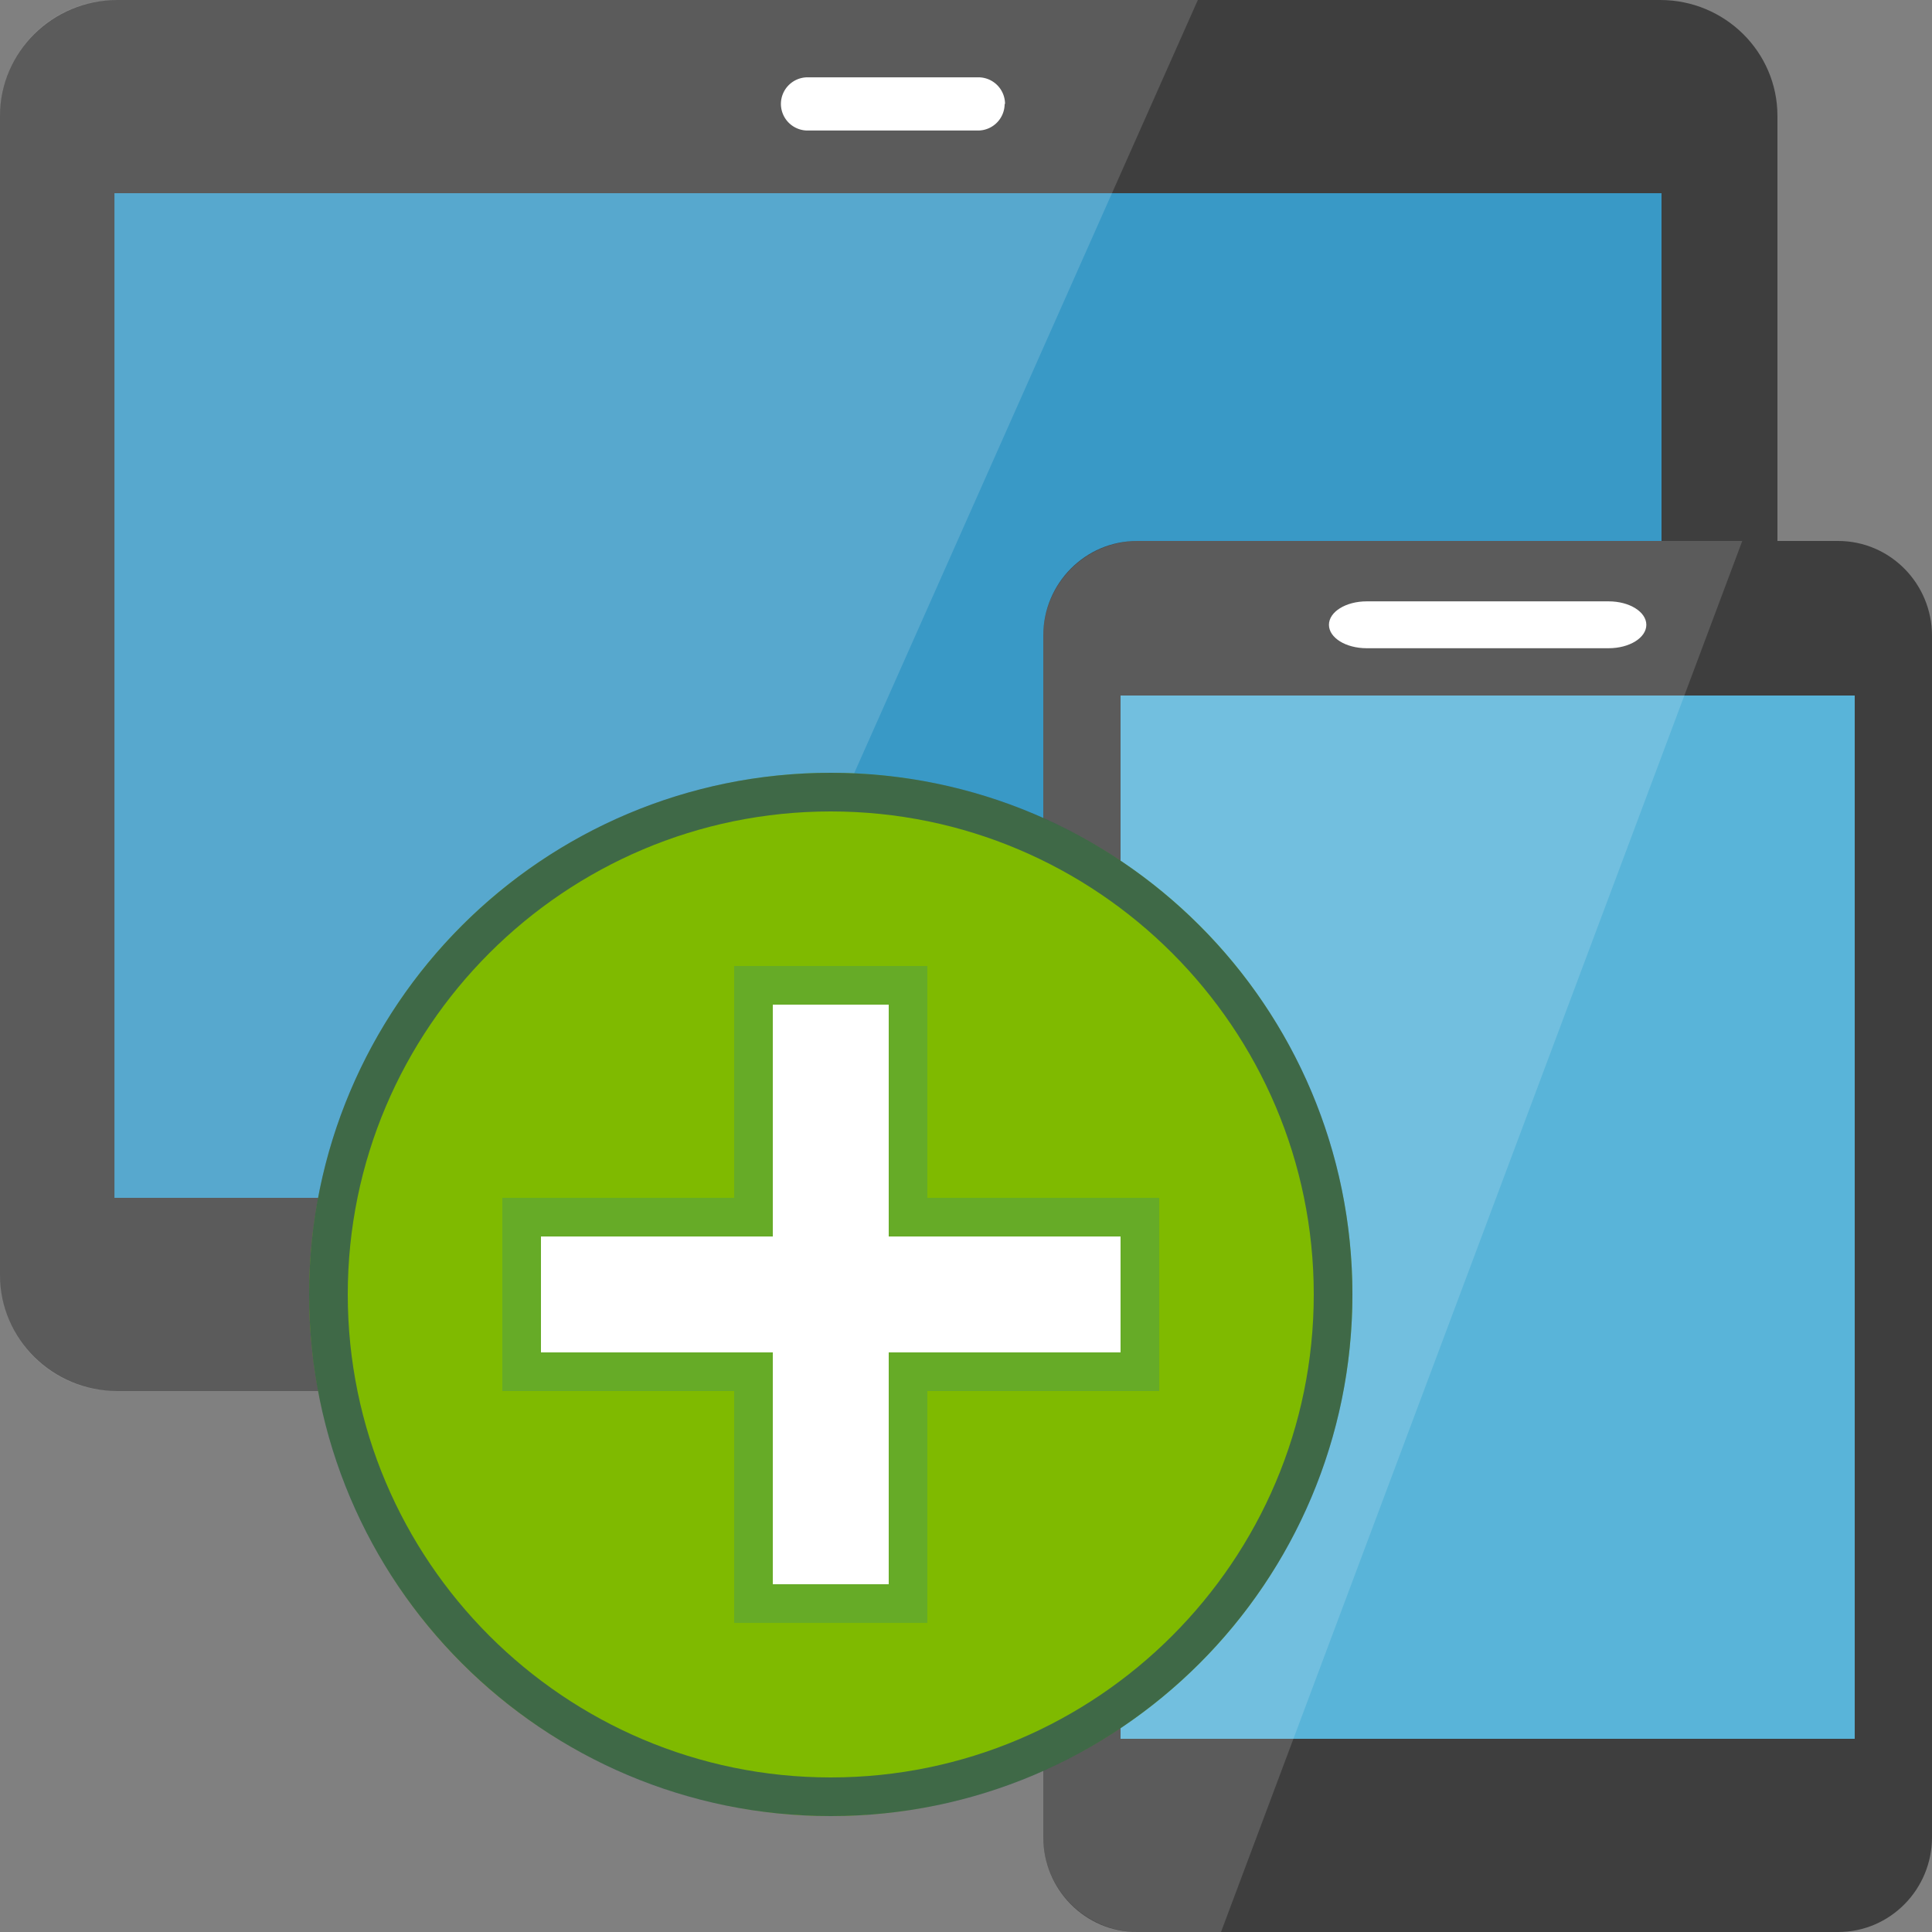 <svg xmlns="http://www.w3.org/2000/svg" width="50" height="50"><rect width="100%" height="100%" fill="#808080" stroke="none"/><path d="M46 33c0 1.657-1.36 3-3.036 3H3.036C1.36 36 0 34.657 0 33V3c0-1.657 1.36-3 3.036-3h39.928C44.64 0 46 1.343 46 3z" fill="#3e3e3e"/><path d="M2.962 5H43v26H2.962z" fill="#3999c6"/><g fill="#fff"><path d="M31 0H3a3 3 0 0 0-3 3v30a3 3 0 0 0 3 3h12z" opacity=".15"/><path d="M26 2.69a.69.69 0 0 1-.688.688H20.9a.69.69 0 0 1-.69-.688.69.69 0 0 1 .69-.689h4.422a.69.69 0 0 1 .688.689"/></g><path d="M50 47.545C50 48.9 48.913 50 47.572 50H29.428C28.087 50 27 48.9 27 47.545v-31.1C27 15.1 28.087 14 29.428 14H47.57c1.342 0 2.43 1.1 2.43 2.455z" fill="#3e3e3e"/><path d="M29 18h19v27H29z" fill="#59b4d9"/><g fill="#fff"><path d="M42.607 16.17c0 .335-.436.606-.974.606H35.37c-.54 0-.977-.27-.977-.606s.437-.607.977-.607h6.263c.538 0 .974.272.974.607"/><path d="M45.09 14H29.464A2.46 2.46 0 0 0 27 16.455v31.09A2.46 2.46 0 0 0 29.464 50H31.6z" opacity=".15"/></g><circle cx="21.5" cy="33.5" r="13.5" fill="#7fba00"/><path d="M21.5 21C28.393 21 34 26.607 34 33.5S28.393 46 21.5 46 9 40.393 9 33.5 14.607 21 21.5 21m0-1C14.044 20 8 26.044 8 33.5S14.044 47 21.5 47 35 40.956 35 33.5 28.956 20 21.5 20z" fill="#00188f" opacity=".5"/><path d="M19 31v-6h5v6h6v5h-6v6h-5v-6h-6v-5z" opacity=".2" fill="#0072c6"/><path d="M20 32h-6v3h6v6h3v-6h6v-3h-6v-6h-3z" fill="#fff"/></svg>